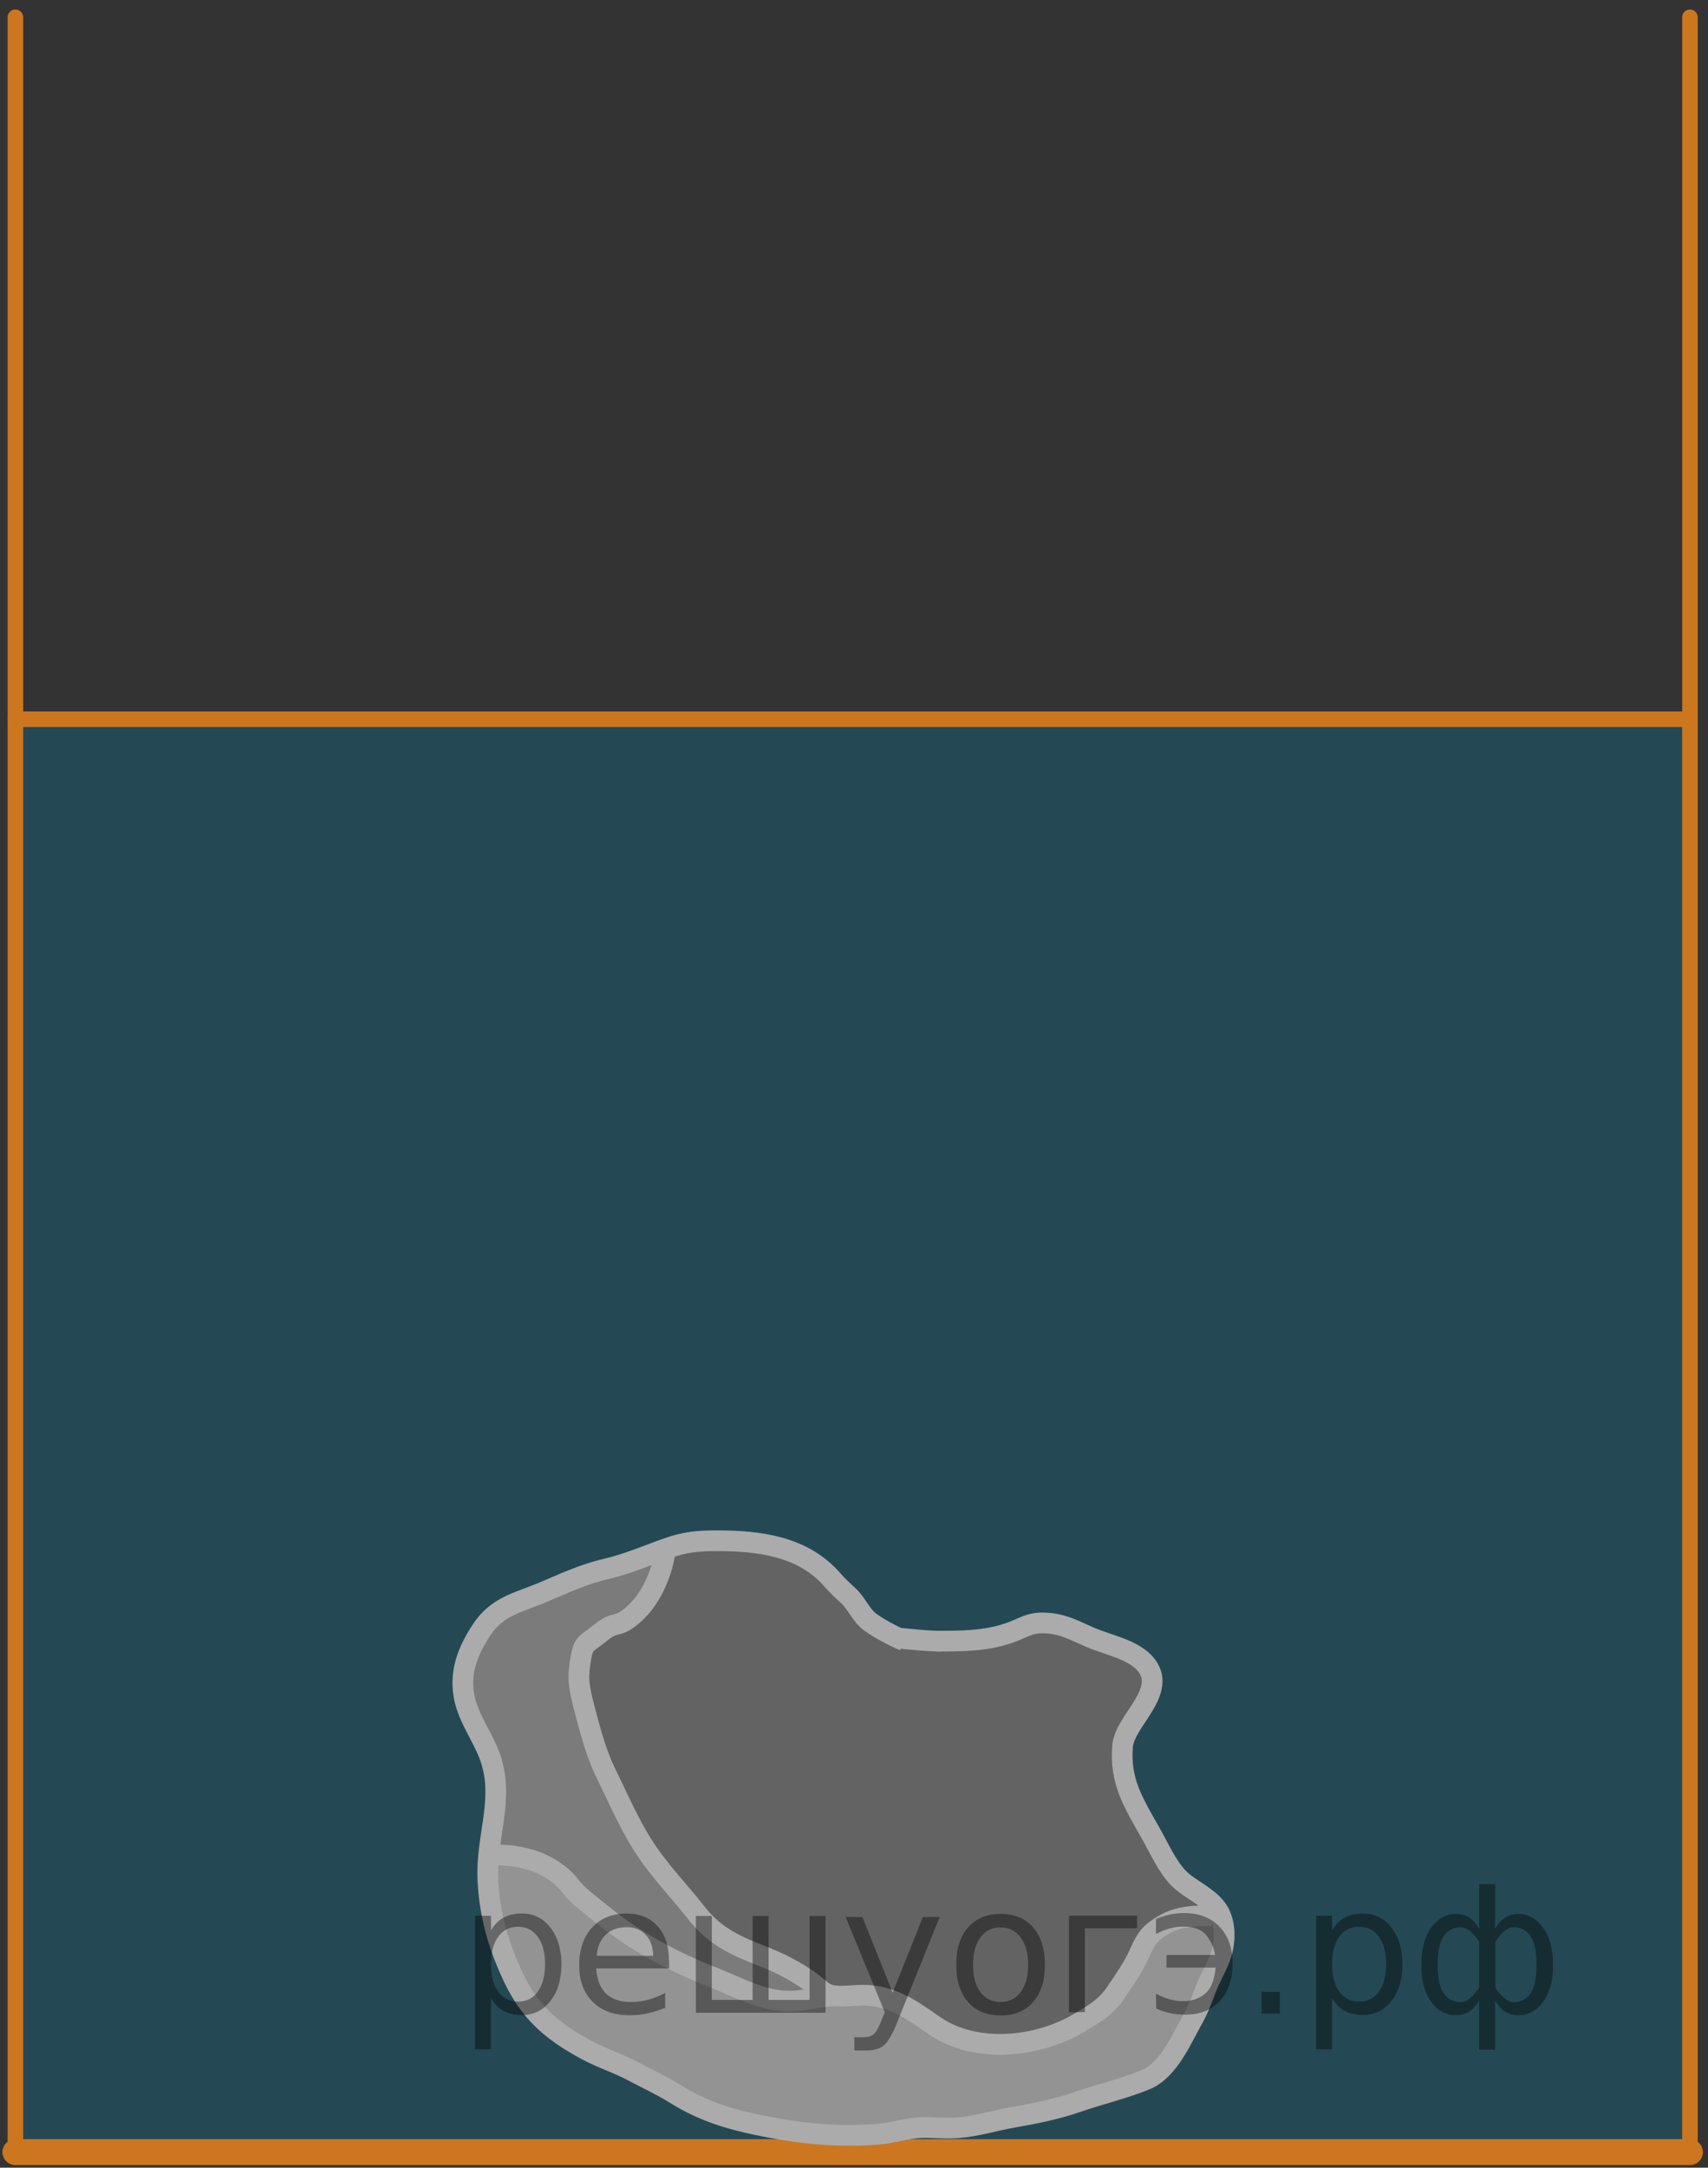 <?xml version="1.0" encoding="UTF-8"?>
<svg id="_Слой_1" data-name="Слой_1" xmlns="http://www.w3.org/2000/svg" width="82.448" height="104.594" version="1.1" viewBox="0 0 82.448 104.594">
  <rect x="0" y="0" width="82.448" height="104.594" fill="#333333" stroke="none"/>
  <!-- Generator: Adobe Illustrator 29.6.1, SVG Export Plug-In . SVG Version: 2.1.1 Build 9)  -->
  <path d="M.744,34.704v69.141h80.833V34.704H.744ZM56.409,99.619c-3.763,3.261-11.445,2.974-16.124,3.46-4.858.505-13.493-3.582-15.488-8.006-1.35-2.992-.734-5.926-1.137-8.994-.309-2.355-1.928-4.162-.688-6.266-.201-.268-.244-.626.033-.99,2.313-3.038,7.328-3.488,10.941-4.11,4.332-.745,6.131,1.545,9.296,3.992.086.066.149.139.202.212,2.099.319,4.522-.334,6.534-.698,1.258-.229,3.197.448,4.268,1.077.909.534,1.641,1.57,1.194,2.684-.243.606-.544,1.125-.856,1.698-.531.975-.318,2.022-.277,3.067.004.108-.024.193-.047.284,1.219,1.758,2.43,3.086,3.936,4.593.385.385.84,1.042.84,1.624-.001,1.774-1.275,5.201-2.627,6.373Z" fill="#007ea5" isolation="isolate" opacity=".3"/>
  <line x1=".744" y1=".833" x2=".744" y2="103.844" fill="none" stroke="#cc761f" stroke-linecap="round" stroke-linejoin="round" stroke-width=".75"/>
  <line x1="81.577" y1=".833" x2="81.577" y2="103.844" fill="none" stroke="#cc761f" stroke-linecap="round" stroke-linejoin="round" stroke-width=".75"/>
  <line x1="81.577" y1="103.844" x2=".744" y2="103.844" fill="none" stroke="#cc761f" stroke-linecap="round" stroke-linejoin="round" stroke-width="1.25"/>
  <line x1="81.577" y1="34.704" x2=".744" y2="34.704" fill="none" stroke="#cc761f" stroke-linecap="round" stroke-linejoin="round" stroke-width=".75"/>
  <g>
    <path d="M49.427,102.204c.783-.156,1.531-.465,2.301-.656.021-.188.115-.373.355-.449,1.049-.346,2.354-.313,3.313-.895.938-.572,1.191-1.189,1.74-2.064.986-1.564,1.738-3.277,1.904-5.18.008-.09.037-.164.076-.229-.021-.105-.021-.189-.025-.279-.191.047-.389.104-.586.143-.791.148-1.912.189-2.574.689-1.004.748-1.227,1.729-1.979,2.604-.541.625-1.182,1.152-1.754,1.762-.211.223-.48.178-.656.02-1.438.752-2.867,1.105-4.521.635-1.813-.514-3.688-1.859-5.569-2.145-.064.043-.146.076-.236.088-1.895.188-3.707.408-5.551-.16-1.48-.459-2.742-1.646-4.146-2.305-1.477-.695-2.67-1.564-3.92-2.588-1.293-1.064-2.588-1.521-3.98-1.846.014,1.736-.066,3.313.764,4.957.053.104.117.211.18.313.154.096.27.271.268.451.33.541.654,1.1.713,1.709.02.162-.039.277-.127.354,1.354,1.063,3.75,2.07,4.209,2.273,1.146.52,2.213,1.629,3.438,1.926,1.363.322,2.555.748,3.875,1.229.23.08.324.264.344.443h8.311c1.263-.212,2.538-.545,3.833-.8Z" fill="#ababab" isolation="isolate" opacity=".8"/>
    <path d="M32.021,75.596c-.041.104-.102.186-.184.227-.463.563-.834,1.248-1.375,1.729-1.064.938-2.418,1.572-2.334,3.354.098,2.063.795,4.443,1.842,6.219,2.275,3.854,4.719,6.879,8.951,8.604.119.051.197.135.25.227,1.307.289,2.813.113,3.975.867,1.441.936,2.772,2.145,4.606,1.951.084-.012.156.002.217.021,2.994-.271,5.459-1.396,6.916-4.135.244-.461.57-1.113,1.074-1.365.854-.43,1.613-.313,2.211-1.242-.271-.184-.521-.383-.73-.637-.42-.521-.467-1.217-.688-1.809-.189.059-.404.01-.521-.23-.301-.643-.645-1.221-.891-1.871-.166.021-.336-.043-.432-.254-.418-.965-.721-1.971-.754-3.021-.039-1.105,1.303-1.754,1.688-2.639.855-1.938-3.938-3.188-5.068-3.148-1.449.035-2.891.371-4.346.523-.129.209-.395.348-.67.188-.111-.063-.229-.117-.338-.18-.016,0-.02.002-.02.002-1.846-.322-2.887.082-4.022-1.666-1.848-2.824-5.313-3.229-8.479-2.771-.184.023-.314-.039-.438-.141h-.002c-.004.008-.002.014-.014.021-.146.248-.232.502-.314.771.036.134.007.276-.11.405Z" fill="#ababab" isolation="isolate" opacity=".4"/>
    <path d="M39.337,96.577c.063-.053.145-.096.254-.109.051-.008.104-.02.154-.029v-.264c-1.564-1.936-4.32-1.896-6.021-3.598-.646-.648-1.039-1.381-1.539-2.139-.561-.855-1.264-1.557-1.719-2.471-.021-.031-.021-.064-.021-.104-.113-.051-.229-.146-.271-.303-.717-2.113-2.479-5.396-1.854-7.689.197-.729.814-1.266,1.457-1.633,1.521-.883,2.346-2.021,2.436-3.799-.031.096-.094.188-.211.252-2.002,1.082-4.424,1.27-6.354,2.5-1.623,1.02-3.303,1.854-3.313,4.104-.014,1.236.588,2.627,1.08,3.736.52,1.193-.07,4.123,1.047,4.688.154.07.301.152.451.23.801.135,1.563.354,2.172.938.021.021.021.039.039.064.168.096.229.229.229.379.646.395,1.309.787,1.979,1.188.242.146.273.393.197.598,2.574,1.895,6.354,3.791,9.43,3.346.147-.003.276.04.378.115Z" fill="#ababab" isolation="isolate" opacity=".6"/>
    <path d="M45.185,79.188c1.23,0,2.371.002,3.523-.391.668-.229.979-.521,1.723-.484.871.027,1.408.352,2.189.688.818.355,2.02.574,2.633,1.246,1.205,1.332-.963,2.754-1.064,4.004-.145,1.688.521,2.729,1.316,4.135.434.748.813,1.662,1.416,2.27.543.52,1.281.797,1.77,1.395.428.535.479,1.355.314,2.043-.115.496-.404.996-.625,1.48-.271.563-.439,1.207-.754,1.758-.596,1.055-1.207,2.564-2.334,3.021-1.07.438-2.189.691-3.252,1.061-1.021.355-2.064.564-3.127.75-.855.146-1.721.42-2.605.498-.607.064-1.247-.02-1.858,0-.693.029-1.355.254-2.018.314-1.748.15-3.52.002-5.188-.314-1.689-.313-3.148-.688-4.646-1.625-.686-.428-1.275-.688-1.979-1.063-.771-.416-1.578-.664-2.336-1.074-1.689-.92-2.713-1.814-3.531-3.551-.695-1.479-1.115-2.938-1.201-4.625-.104-2.146.855-3.979.064-6.055-.355-.912-.98-1.75-1.189-2.699-.27-1.26.143-2.283.814-3.313.752-1.146,1.729-1.313,2.938-1.813,1.041-.439,1.98-.885,3.084-1.141,1.021-.234,1.939-.641,2.916-.984.861-.314,1.498-.375,2.443-.375,2.029,0,4.146.266,5.551,1.879.271.313.539.545.82.813.361.348.605.943,1.02,1.236.438.313,1.037.639,1.629.895" fill="none" stroke="#ababab" stroke-miterlimit="10"/>
    <path d="M43.31,79.036c.707.064,1.416.154,2.147.154" fill="#adaaaa" stroke="#ababab" stroke-miterlimit="10"/>
    <path d="M58.498,92.438c-.801,0-1.572.012-2.281.416-.674.383-.887.662-1.184,1.342-.314.719-.771,1.352-1.201,1.992-.455.67-1.041,1.002-1.742,1.42-2.02,1.203-5.027,1.502-7.006.119-1.08-.754-2.055-1.459-3.42-1.455-.473,0-1.045.098-1.508.012-.396-.074-.621-.355-.959-.605-.746-.561-1.584-.979-2.447-1.313-1.275-.488-2.271-.963-3.125-2.053-.879-1.119-1.834-2.08-2.596-3.281-.697-1.107-1.207-2.301-1.781-3.469-.484-.982-.781-2.146-1.055-3.188-.098-.371-.199-.807-.236-1.182-.037-.369.01-.758.07-1.119.111-.637.164-.713.656-1.055.271-.188.459-.396.754-.535.188-.092.432-.111.625-.215.354-.189.646-.465.896-.752.643-.756,1.176-2.047,1.166-3.084" fill="none" stroke="#ababab" stroke-miterlimit="10"/>
    <path d="M40.356,96.305c-.904,0-1.354.254-2.271.254-1.25.002-2.414-.646-3.555-1.104-1.91-.736-3.879-1.771-5.49-3.098-.521-.432-1.104-.832-1.521-1.365-.338-.426-.717-.713-1.209-.969-.5-.266-1.063-.396-1.621-.48-.229-.023-.971-.02-1.104-.188" fill="none" stroke="#ababab" stroke-miterlimit="10"/>
  </g>
  <path d="M0,0" fill="#fff" stroke="#000" stroke-miterlimit="10"/>
  <path d="M82.448,104.594" fill="#fff" stroke="#000" stroke-miterlimit="10"/>
<g style="stroke:none;fill:#000;fill-opacity:0.40"><path d="m 23.7,96.4 v 2.48 h -0.77 v -6.44 h 0.77 v 0.71 q 0.24,-0.42 0.61,-0.62 0.37,-0.20 0.88,-0.20 0.85,0 1.38,0.68 0.53,0.68 0.53,1.77 0,1.10 -0.53,1.77 -0.53,0.68 -1.38,0.68 -0.51,0 -0.88,-0.20 -0.37,-0.20 -0.61,-0.62 z m 2.61,-1.63 q 0,-0.85 -0.35,-1.32 -0.35,-0.48 -0.95,-0.48 -0.61,0 -0.96,0.48 -0.35,0.48 -0.35,1.32 0,0.85 0.35,1.33 0.35,0.48 0.96,0.48 0.61,0 0.95,-0.48 0.35,-0.48 0.35,-1.33 z"/><path d="m 32.3,94.6 v 0.38 h -3.52 q 0.05,0.79 0.47,1.21 0.43,0.41 1.19,0.41 0.44,0 0.85,-0.11 0.42,-0.11 0.82,-0.33 v 0.72 q -0.41,0.17 -0.85,0.27 -0.43,0.09 -0.88,0.09 -1.12,0 -1.77,-0.65 -0.65,-0.65 -0.65,-1.76 0,-1.15 0.62,-1.82 0.62,-0.68 1.67,-0.68 0.94,0 1.49,0.61 0.55,0.60 0.55,1.65 z m -0.77,-0.23 q -0.01,-0.63 -0.35,-1.00 -0.34,-0.38 -0.91,-0.38 -0.64,0 -1.03,0.36 -0.38,0.36 -0.44,1.02 z"/><path d="m 37.1,96.5 h 1.98 v -4.05 h 0.77 v 4.67 h -6.26 v -4.67 h 0.77 v 4.05 h 1.97 v -4.05 h 0.77 z"/><path d="m 43.3,97.6 q -0.33,0.83 -0.63,1.09 -0.31,0.25 -0.82,0.25 h -0.61 v -0.64 h 0.45 q 0.32,0 0.49,-0.15 0.17,-0.15 0.39,-0.71 l 0.14,-0.35 -1.89,-4.59 h 0.81 l 1.46,3.65 1.46,-3.65 h 0.81 z"/><path d="m 48.3,93.0 q -0.62,0 -0.97,0.48 -0.36,0.48 -0.36,1.32 0,0.84 0.35,1.32 0.36,0.48 0.98,0.48 0.61,0 0.97,-0.48 0.36,-0.48 0.36,-1.32 0,-0.83 -0.36,-1.31 -0.36,-0.49 -0.97,-0.49 z m 0,-0.65 q 1,0 1.57,0.65 0.57,0.65 0.57,1.80 0,1.15 -0.57,1.80 -0.57,0.65 -1.57,0.65 -1.00,0 -1.57,-0.65 -0.57,-0.65 -0.57,-1.80 0,-1.15 0.57,-1.80 0.57,-0.65 1.57,-0.65 z"/><path d="m 51.6,97.1 v -4.67 h 3.29 v 0.61 h -2.52 v 4.05 z"/><path d="m 55.8,96.2 q 0.66,0.36 1.31,0.36 0.61,0 1.05,-0.35 0.44,-0.36 0.52,-1.27 h -2.37 v -0.61 h 2.34 q -0.05,-0.44 -0.38,-0.90 -0.33,-0.47 -1.16,-0.47 -0.64,0 -1.31,0.36 v -0.72 q 0.65,-0.29 1.35,-0.29 1.09,0 1.72,0.66 0.63,0.66 0.63,1.79 0,1.12 -0.61,1.79 -0.61,0.66 -1.68,0.66 -0.79,0 -1.40,-0.30 z"/><path d="m 60.9,96.1 h 0.88 v 1.06 h -0.88 z"/><path d="m 64.3,96.4 v 2.48 h -0.77 v -6.44 h 0.77 v 0.71 q 0.24,-0.42 0.61,-0.62 0.37,-0.20 0.88,-0.20 0.85,0 1.38,0.68 0.53,0.68 0.53,1.77 0,1.10 -0.53,1.77 -0.53,0.68 -1.38,0.68 -0.51,0 -0.88,-0.20 -0.37,-0.20 -0.61,-0.62 z m 2.61,-1.63 q 0,-0.85 -0.35,-1.32 -0.35,-0.48 -0.95,-0.48 -0.61,0 -0.96,0.48 -0.35,0.48 -0.35,1.32 0,0.85 0.35,1.33 0.35,0.48 0.96,0.48 0.61,0 0.95,-0.48 0.35,-0.48 0.35,-1.33 z"/><path d="m 69.4,94.8 q 0,0.98 0.30,1.40 0.30,0.41 0.82,0.41 0.41,0 0.88,-0.70 v -2.22 q -0.47,-0.70 -0.88,-0.70 -0.51,0 -0.82,0.42 -0.30,0.41 -0.30,1.39 z m 2,4.10 v -2.37 q -0.24,0.39 -0.51,0.55 -0.27,0.16 -0.62,0.16 -0.70,0 -1.18,-0.64 -0.48,-0.65 -0.48,-1.79 0,-1.15 0.48,-1.80 0.49,-0.66 1.18,-0.66 0.35,0 0.62,0.16 0.28,0.16 0.51,0.55 v -2.15 h 0.77 v 2.15 q 0.24,-0.39 0.51,-0.55 0.28,-0.16 0.62,-0.16 0.70,0 1.18,0.66 0.49,0.66 0.49,1.80 0,1.15 -0.49,1.79 -0.48,0.64 -1.18,0.64 -0.35,0 -0.62,-0.16 -0.27,-0.16 -0.51,-0.55 v 2.37 z m 2.77,-4.10 q 0,-0.98 -0.30,-1.39 -0.30,-0.42 -0.81,-0.42 -0.41,0 -0.88,0.70 v 2.22 q 0.47,0.70 0.88,0.70 0.51,0 0.81,-0.41 0.30,-0.42 0.30,-1.40 z"/></g></svg>
<!--File created and owned by https://sdamgia.ru. Copying is prohibited. All rights reserved.-->
